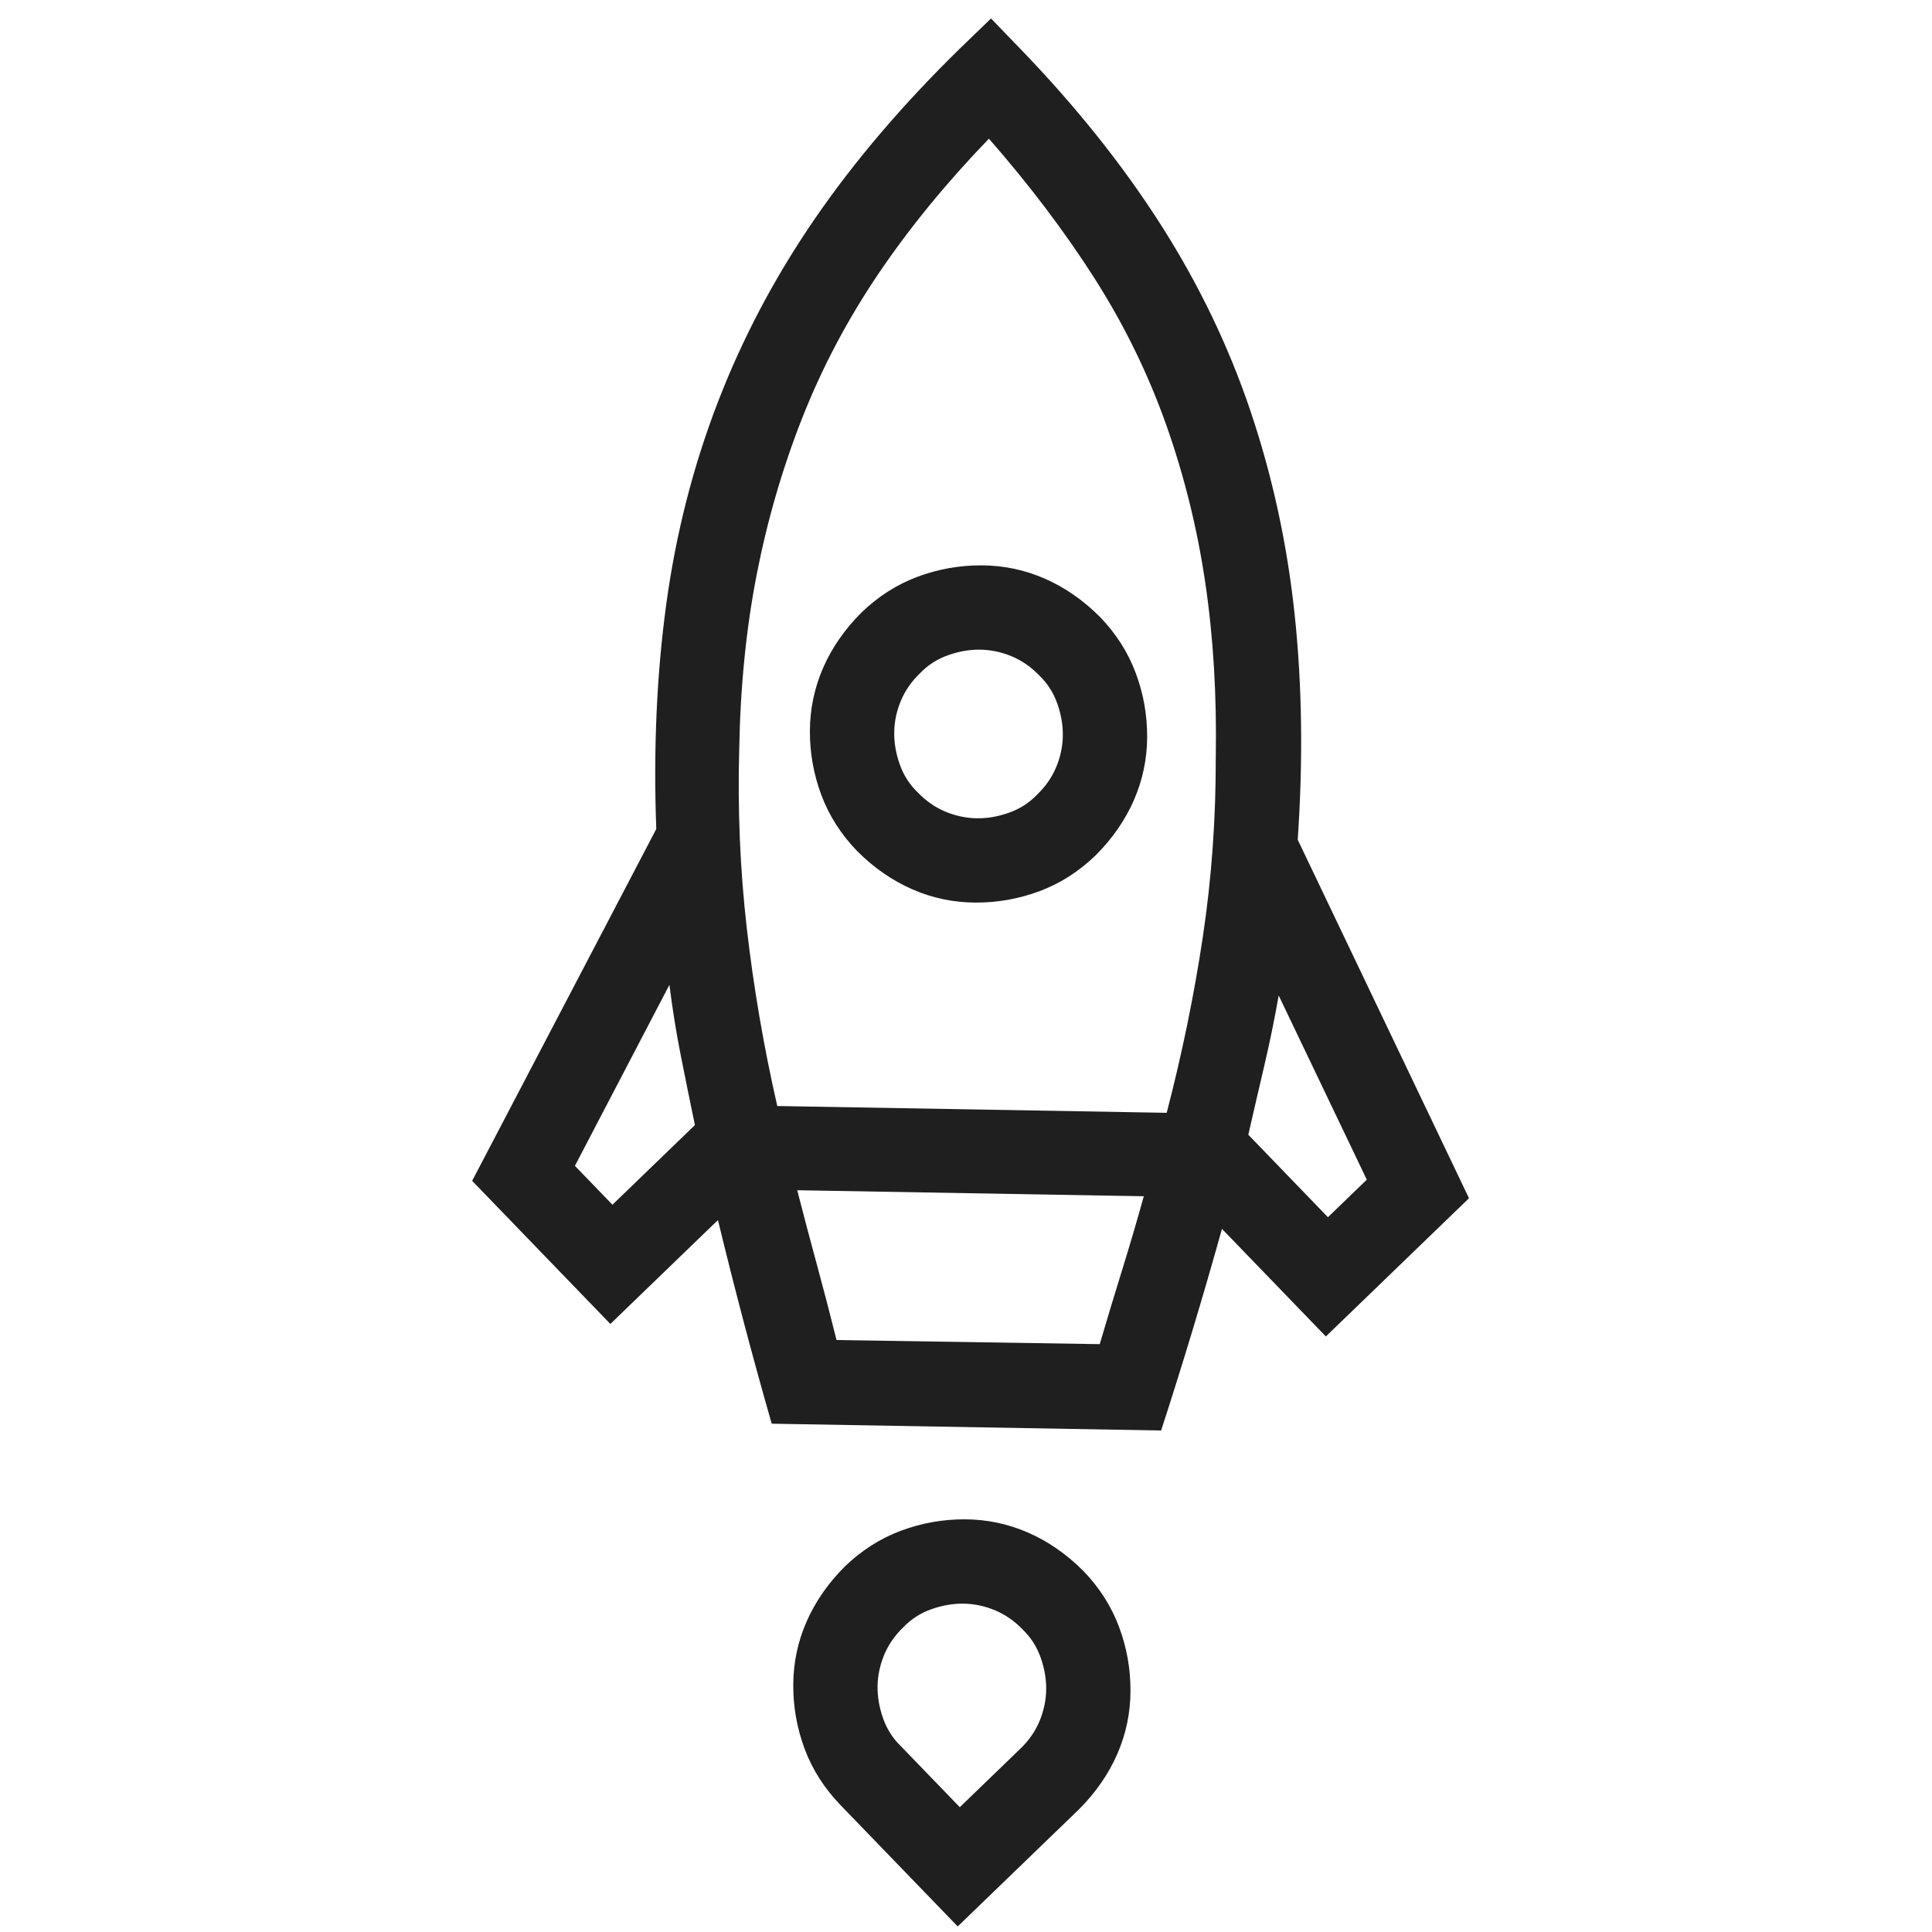 <svg width="80" height="80" viewBox="0 0 80 80" fill="none" xmlns="http://www.w3.org/2000/svg">
<path d="M41.036 0.765L42.248 2.021C44.548 4.402 46.486 6.829 48.064 9.3C49.642 11.772 50.883 14.353 51.788 17.044C52.693 19.735 53.3 22.537 53.609 25.45C53.918 28.362 53.961 31.469 53.736 34.771L60.828 49.616L54.901 55.34L50.599 50.885C49.817 53.688 48.977 56.471 48.08 59.234L31.955 58.952C31.155 56.16 30.413 53.349 29.729 50.52L25.274 54.822L19.551 48.896L27.175 34.327C27.053 31.032 27.191 27.928 27.589 25.015C27.987 22.102 28.698 19.317 29.722 16.659C30.746 14.002 32.083 11.472 33.733 9.069C35.382 6.667 37.398 4.303 39.78 1.978L41.036 0.765ZM28.775 46.587C28.573 45.619 28.378 44.657 28.189 43.702C28 42.747 27.843 41.773 27.719 40.78L23.806 48.275L25.36 49.885L28.775 46.587ZM45.538 55.658C45.839 54.635 46.146 53.617 46.459 52.607C46.773 51.596 47.074 50.572 47.362 49.535L33.011 49.285C33.276 50.319 33.548 51.346 33.826 52.367C34.104 53.388 34.375 54.428 34.639 55.488L45.538 55.658ZM52.948 41.221C52.776 42.195 52.58 43.157 52.357 44.105C52.135 45.053 51.912 46.013 51.69 46.987L54.987 50.402L56.596 48.848L52.948 41.221ZM50.342 31.335C50.386 28.789 50.242 26.388 49.908 24.131C49.575 21.874 49.034 19.691 48.286 17.581C47.538 15.472 46.551 13.454 45.324 11.529C44.097 9.604 42.639 7.675 40.949 5.742C39.18 7.576 37.656 9.44 36.375 11.334C35.094 13.229 34.043 15.217 33.222 17.299C32.401 19.381 31.772 21.544 31.334 23.788C30.896 26.031 30.655 28.438 30.61 31.01C30.54 33.53 30.645 36.008 30.924 38.444C31.203 40.88 31.623 43.331 32.185 45.798L48.31 46.079C48.944 43.646 49.443 41.218 49.807 38.793C50.171 36.368 50.349 33.882 50.342 31.335ZM45.37 35.416C44.677 36.086 43.903 36.58 43.048 36.9C42.194 37.219 41.31 37.377 40.397 37.374C39.483 37.371 38.612 37.189 37.782 36.827C36.952 36.465 36.19 35.938 35.495 35.244C34.825 34.55 34.33 33.776 34.011 32.922C33.691 32.067 33.533 31.183 33.536 30.27C33.539 29.357 33.722 28.485 34.083 27.656C34.445 26.826 34.973 26.063 35.667 25.368C36.36 24.698 37.134 24.204 37.989 23.884C38.843 23.565 39.727 23.407 40.64 23.41C41.554 23.413 42.425 23.595 43.255 23.957C44.085 24.319 44.847 24.847 45.542 25.54C46.212 26.234 46.707 27.008 47.026 27.862C47.346 28.717 47.504 29.601 47.501 30.514C47.498 31.427 47.315 32.299 46.954 33.128C46.592 33.958 46.064 34.721 45.37 35.416ZM38.093 27.88C37.739 28.221 37.475 28.602 37.301 29.024C37.126 29.445 37.035 29.875 37.028 30.312C37.02 30.749 37.096 31.194 37.255 31.647C37.414 32.1 37.665 32.49 38.007 32.818C38.348 33.171 38.729 33.435 39.15 33.61C39.572 33.784 40.001 33.875 40.438 33.883C40.876 33.891 41.321 33.815 41.773 33.655C42.227 33.496 42.617 33.246 42.944 32.904C43.298 32.563 43.562 32.182 43.736 31.76C43.911 31.339 44.002 30.91 44.009 30.472C44.017 30.035 43.941 29.59 43.782 29.137C43.623 28.684 43.372 28.294 43.031 27.966C42.689 27.613 42.308 27.349 41.887 27.174C41.465 27 41.036 26.909 40.599 26.901C40.161 26.894 39.716 26.969 39.264 27.129C38.81 27.288 38.42 27.538 38.093 27.88ZM34.977 64.87C35.671 64.201 36.445 63.706 37.299 63.387C38.154 63.067 39.038 62.909 39.951 62.912C40.864 62.915 41.736 63.098 42.565 63.459C43.395 63.821 44.158 64.349 44.853 65.043C45.523 65.736 46.017 66.51 46.337 67.365C46.656 68.219 46.814 69.103 46.811 70.016C46.808 70.93 46.626 71.801 46.264 72.631C45.902 73.46 45.374 74.223 44.681 74.918L39.657 79.77L34.805 74.746C34.135 74.053 33.641 73.279 33.321 72.424C33.002 71.57 32.844 70.686 32.847 69.772C32.85 68.859 33.032 67.988 33.394 67.158C33.756 66.328 34.283 65.566 34.977 64.87ZM42.255 72.406C42.608 72.065 42.872 71.684 43.047 71.263C43.221 70.841 43.312 70.412 43.32 69.975C43.328 69.537 43.252 69.092 43.092 68.639C42.933 68.186 42.683 67.796 42.341 67.469C42 67.115 41.619 66.852 41.197 66.677C40.776 66.502 40.346 66.411 39.909 66.404C39.472 66.396 39.027 66.472 38.574 66.631C38.121 66.79 37.731 67.041 37.403 67.382C37.05 67.724 36.786 68.105 36.611 68.526C36.437 68.948 36.346 69.377 36.338 69.814C36.331 70.251 36.406 70.697 36.566 71.15C36.725 71.602 36.975 71.993 37.317 72.32L39.743 74.832L42.255 72.406Z" fill="#1F1F1F"/>
</svg>
